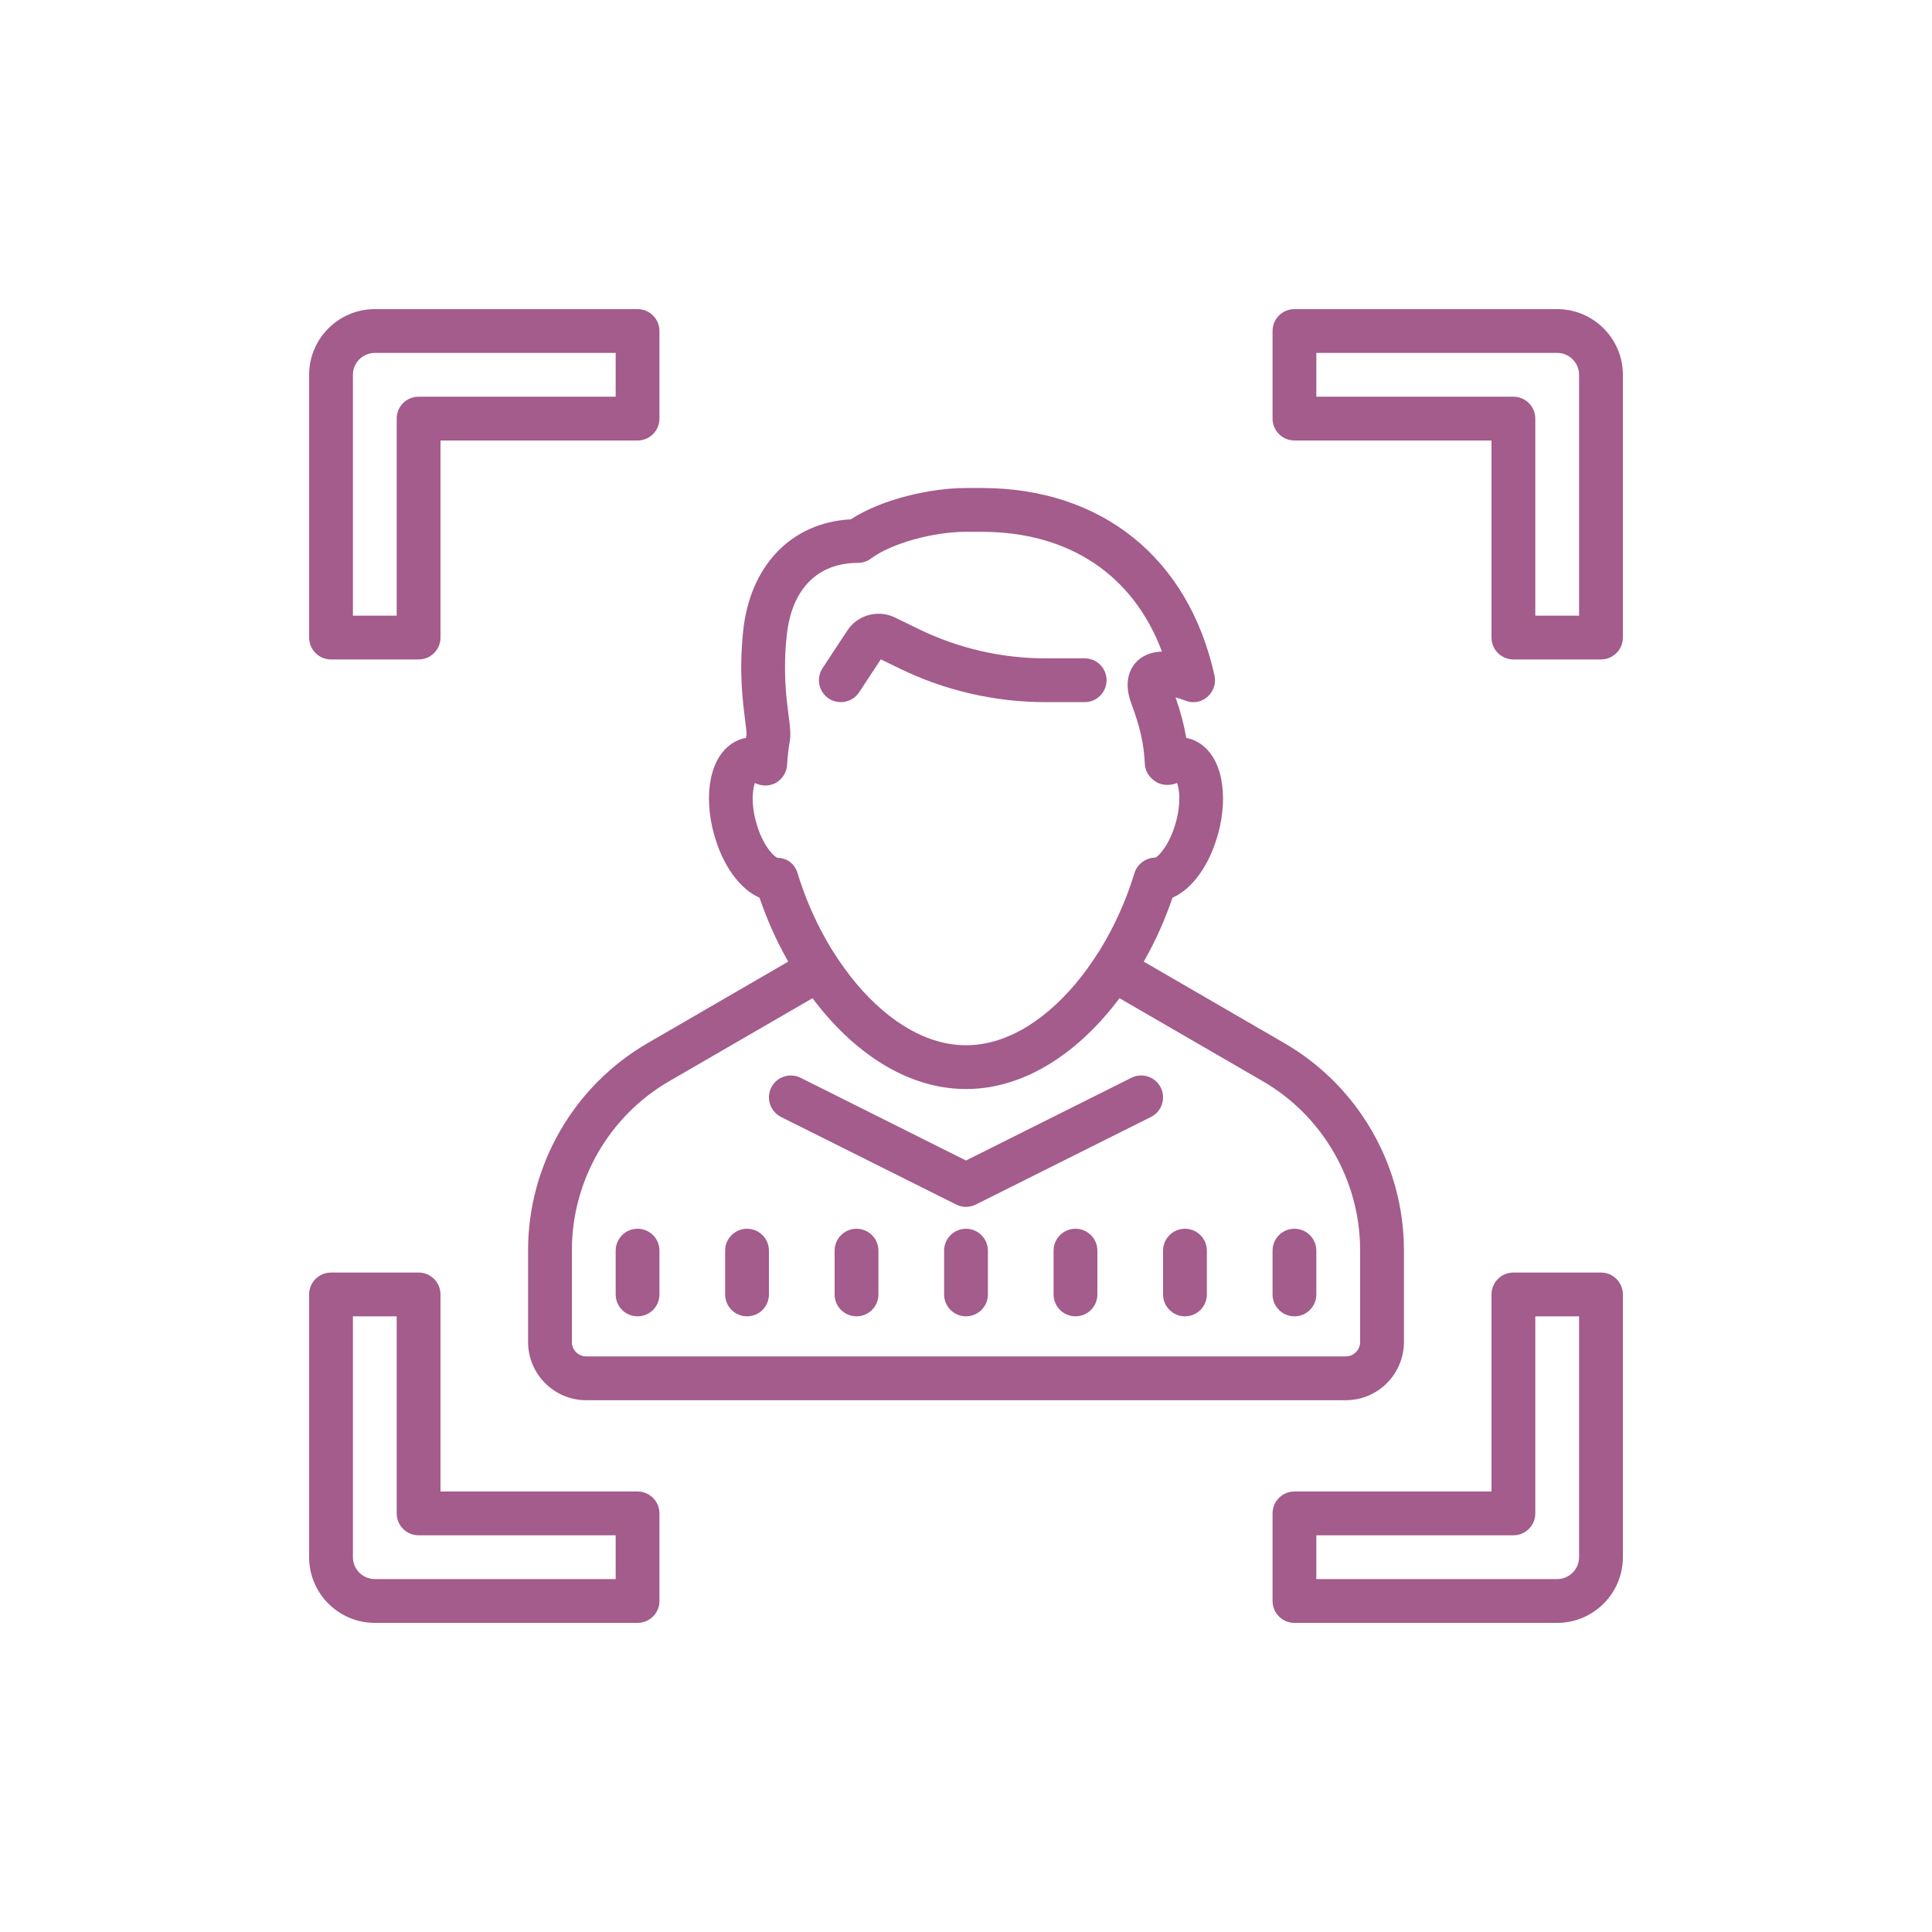 <svg width="100" height="100" viewBox="0 0 100 100" fill="none" xmlns="http://www.w3.org/2000/svg">
<g id="wrap">
<path id="Vector" d="M19.4 16C17.526 16 16 17.526 16 19.4V33C16 33.626 16.507 34.133 17.133 34.133H21.667C22.293 34.133 22.8 33.626 22.8 33V22.8H33C33.627 22.8 34.133 22.292 34.133 21.667V17.133C34.133 16.508 33.627 16 33 16H19.4ZM67 16C66.373 16 65.867 16.508 65.867 17.133V21.667C65.867 22.292 66.373 22.8 67 22.8H77.2V33C77.2 33.626 77.707 34.133 78.333 34.133H82.867C83.493 34.133 84 33.626 84 33V19.4C84 17.526 82.475 16 80.6 16H67ZM19.4 18.267H31.867V20.533H21.667C21.04 20.533 20.533 21.041 20.533 21.667V31.867H18.267V19.4C18.267 18.776 18.774 18.267 19.4 18.267ZM68.133 18.267H80.6C81.226 18.267 81.733 18.776 81.733 19.4V31.867H79.467V21.667C79.467 21.041 78.96 20.533 78.333 20.533H68.133V18.267ZM50 25.259C48.209 25.259 45.671 25.814 44.039 26.88C40.968 27.038 38.803 29.283 38.463 32.694C38.248 34.78 38.44 36.275 38.565 37.25C38.599 37.545 38.645 37.908 38.645 37.987C38.633 38.055 38.62 38.123 38.609 38.202C38.552 38.202 38.508 38.213 38.463 38.224C37.624 38.451 37.012 39.21 36.796 40.298C36.626 41.125 36.672 42.134 36.944 43.131C37.386 44.775 38.282 46.012 39.313 46.465C39.698 47.598 40.198 48.72 40.798 49.774L33.509 54C29.701 56.21 27.333 60.303 27.333 64.711V69.459C27.333 71.125 28.682 72.474 30.337 72.474H69.663C71.318 72.474 72.667 71.125 72.667 69.459V64.711C72.667 60.303 70.299 56.21 66.491 54L59.202 49.774C59.802 48.72 60.302 47.598 60.687 46.465C61.718 46.012 62.614 44.775 63.056 43.131C63.328 42.134 63.374 41.125 63.204 40.298C62.988 39.21 62.376 38.451 61.537 38.224C61.492 38.213 61.447 38.202 61.402 38.202C61.289 37.533 61.118 36.877 60.846 36.094C61.005 36.14 61.175 36.195 61.322 36.252C61.708 36.422 62.16 36.355 62.478 36.084C62.806 35.812 62.954 35.38 62.863 34.972C61.526 28.886 57.028 25.259 50.806 25.259H50ZM50 27.526H50.806C55.339 27.526 58.658 29.759 60.142 33.726C59.666 33.737 59.214 33.884 58.863 34.213C58.557 34.519 58.104 35.198 58.558 36.411C59.034 37.714 59.203 38.486 59.259 39.574C59.282 39.982 59.554 40.322 59.917 40.515C60.223 40.662 60.609 40.662 60.926 40.526C61.039 40.832 61.141 41.534 60.868 42.543C60.529 43.789 59.928 44.346 59.804 44.391C59.305 44.391 58.851 44.73 58.715 45.206C58.363 46.361 57.866 47.542 57.243 48.641C56.869 49.31 56.437 49.944 55.983 50.533C54.351 52.619 52.244 54.102 50 54.102C47.756 54.102 45.649 52.619 44.017 50.533C43.563 49.944 43.131 49.31 42.757 48.641C42.134 47.542 41.637 46.361 41.285 45.206C41.149 44.73 40.741 44.402 40.243 44.402C40.073 44.345 39.471 43.789 39.132 42.543C38.859 41.545 38.961 40.843 39.074 40.526C39.403 40.696 39.788 40.707 40.128 40.537C40.49 40.344 40.718 39.982 40.741 39.585C40.763 39.166 40.808 38.769 40.876 38.383C40.944 37.987 40.889 37.567 40.809 36.967C40.696 36.083 40.526 34.745 40.719 32.92C40.957 30.518 42.294 29.135 44.402 29.135C44.651 29.135 44.889 29.057 45.081 28.909C46.113 28.139 48.277 27.526 50 27.526ZM45.644 31.774C44.953 31.714 44.258 32.03 43.857 32.637L42.574 34.585C42.231 35.108 42.375 35.812 42.899 36.157C43.09 36.283 43.307 36.342 43.521 36.342C43.889 36.342 44.251 36.164 44.468 35.833L45.591 34.127L46.58 34.609C48.908 35.743 51.505 36.342 54.095 36.342H56.143C56.769 36.342 57.276 35.835 57.276 35.209C57.276 34.584 56.769 34.076 56.143 34.076H54.095C51.848 34.076 49.594 33.554 47.574 32.571L46.323 31.962C46.105 31.856 45.874 31.794 45.644 31.774ZM42.056 51.667C44.096 54.398 46.895 56.368 50 56.368C53.105 56.368 55.904 54.398 57.944 51.667L65.358 55.961C68.474 57.763 70.4 61.118 70.4 64.711V69.459C70.4 69.867 70.071 70.207 69.663 70.207H30.337C29.929 70.207 29.6 69.867 29.6 69.459V64.711C29.6 61.118 31.526 57.763 34.642 55.961L42.056 51.667ZM41.006 55.669C40.566 55.641 40.13 55.873 39.919 56.293C39.64 56.853 39.867 57.534 40.426 57.814L49.493 62.347C49.653 62.428 49.827 62.467 50 62.467C50.173 62.467 50.348 62.426 50.507 62.347L59.574 57.814C60.133 57.534 60.36 56.853 60.081 56.293C59.799 55.733 59.118 55.506 58.56 55.786L50 60.067L41.44 55.786C41.301 55.716 41.153 55.678 41.006 55.669ZM33 63.6C32.373 63.6 31.867 64.108 31.867 64.733V67C31.867 67.626 32.373 68.133 33 68.133C33.627 68.133 34.133 67.626 34.133 67V64.733C34.133 64.108 33.627 63.6 33 63.6ZM38.667 63.6C38.04 63.6 37.533 64.108 37.533 64.733V67C37.533 67.626 38.04 68.133 38.667 68.133C39.293 68.133 39.8 67.626 39.8 67V64.733C39.8 64.108 39.293 63.6 38.667 63.6ZM44.333 63.6C43.707 63.6 43.2 64.108 43.2 64.733V67C43.2 67.626 43.707 68.133 44.333 68.133C44.96 68.133 45.467 67.626 45.467 67V64.733C45.467 64.108 44.96 63.6 44.333 63.6ZM50 63.6C49.373 63.6 48.867 64.108 48.867 64.733V67C48.867 67.626 49.373 68.133 50 68.133C50.627 68.133 51.133 67.626 51.133 67V64.733C51.133 64.108 50.627 63.6 50 63.6ZM55.667 63.6C55.04 63.6 54.533 64.108 54.533 64.733V67C54.533 67.626 55.04 68.133 55.667 68.133C56.293 68.133 56.8 67.626 56.8 67V64.733C56.8 64.108 56.293 63.6 55.667 63.6ZM61.333 63.6C60.707 63.6 60.2 64.108 60.2 64.733V67C60.2 67.626 60.707 68.133 61.333 68.133C61.96 68.133 62.467 67.626 62.467 67V64.733C62.467 64.108 61.96 63.6 61.333 63.6ZM67 63.6C66.373 63.6 65.867 64.108 65.867 64.733V67C65.867 67.626 66.373 68.133 67 68.133C67.627 68.133 68.133 67.626 68.133 67V64.733C68.133 64.108 67.627 63.6 67 63.6ZM17.133 65.867C16.507 65.867 16 66.374 16 67V80.6C16 82.475 17.526 84 19.4 84H33C33.627 84 34.133 83.492 34.133 82.867V78.333C34.133 77.708 33.627 77.2 33 77.2H22.8V67C22.8 66.374 22.293 65.867 21.667 65.867H17.133ZM78.333 65.867C77.707 65.867 77.2 66.374 77.2 67V77.2H67C66.373 77.2 65.867 77.708 65.867 78.333V82.867C65.867 83.492 66.373 84 67 84H80.6C82.475 84 84 82.475 84 80.6V67C84 66.374 83.493 65.867 82.867 65.867H78.333ZM18.267 68.133H20.533V78.333C20.533 78.959 21.04 79.467 21.667 79.467H31.867V81.733H19.4C18.774 81.733 18.267 81.225 18.267 80.6V68.133ZM79.467 68.133H81.733V80.6C81.733 81.225 81.226 81.733 80.6 81.733H68.133V79.467H78.333C78.96 79.467 79.467 78.959 79.467 78.333V68.133Z" fill="#A35C8B"/>
</g>
</svg>
